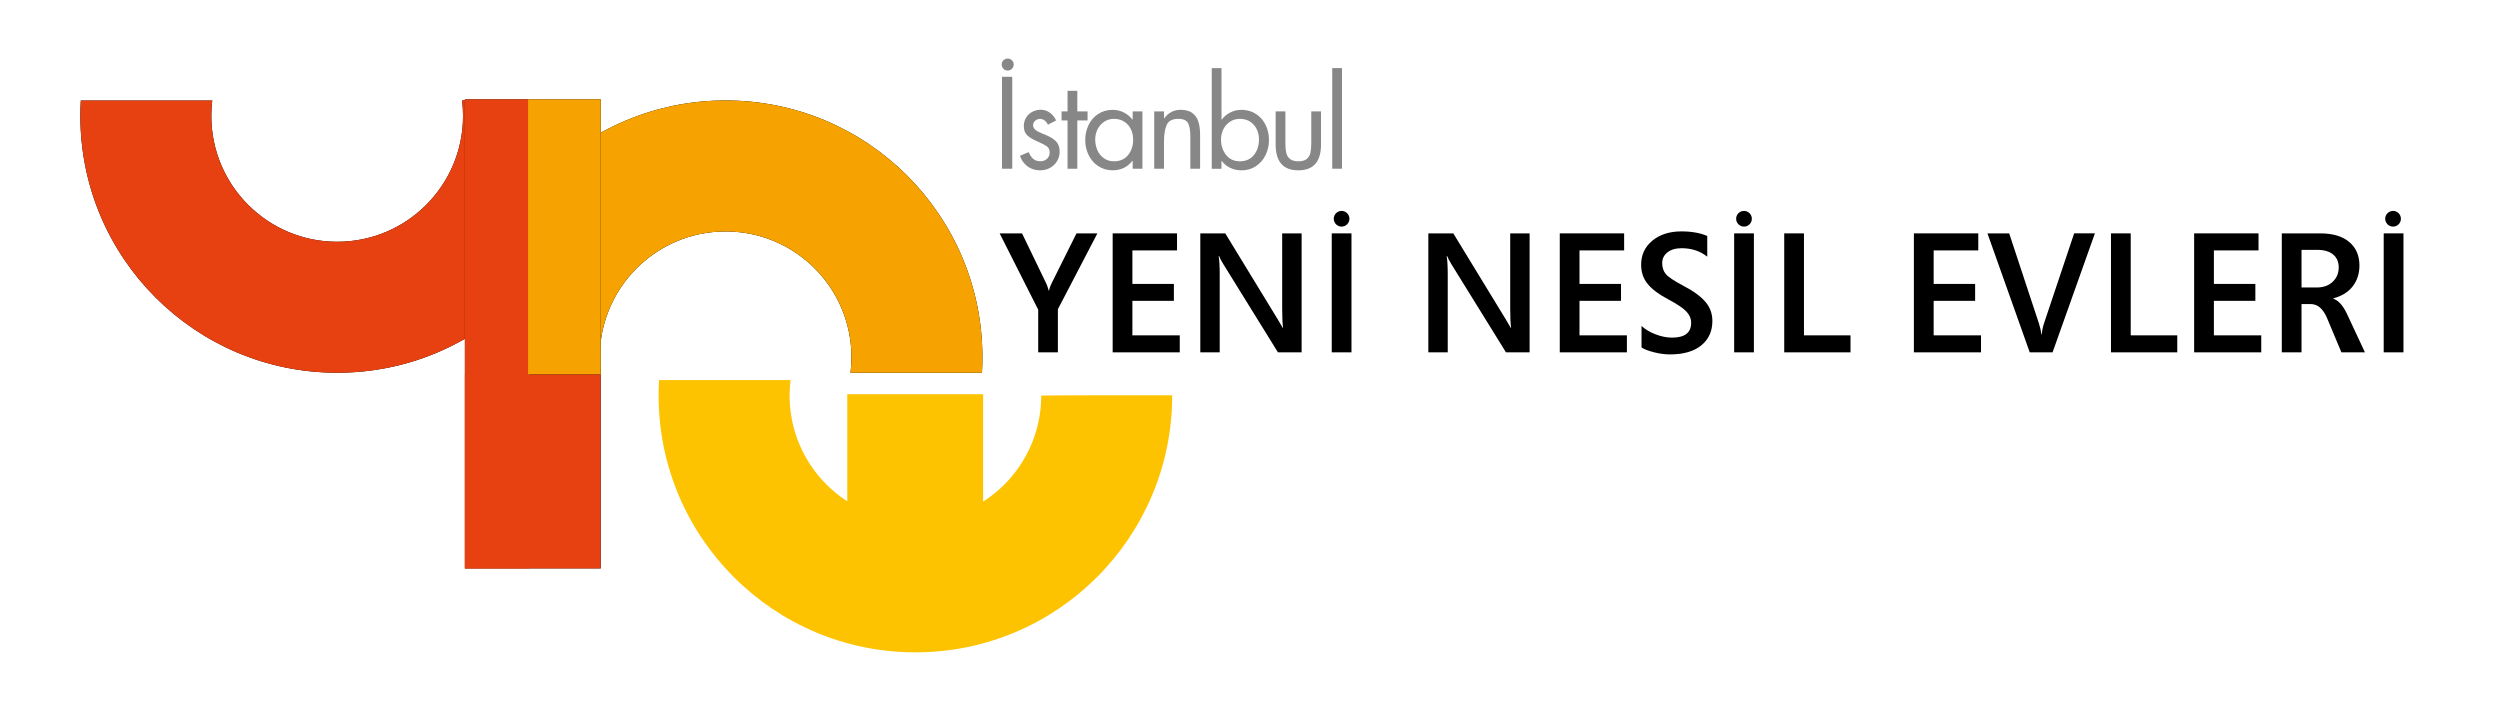 <?xml version="1.0" encoding="utf-8"?>
<!-- Generator: Adobe Illustrator 25.2.3, SVG Export Plug-In . SVG Version: 6.00 Build 0)  -->
<svg version="1.1" id="Layer_1" xmlns="http://www.w3.org/2000/svg" xmlns:xlink="http://www.w3.org/1999/xlink" x="0px" y="0px"
	 viewBox="0 0 832.35 237.36" style="enable-background:new 0 0 832.35 237.36;" xml:space="preserve">
<style type="text/css">
	.st0{fill:#EDEDED;}
	.st1{fill:#FFFFFF;}
	.st2{fill:#030303;}
	.st3{fill:#0C0C0C;}
	.st4{fill:#161616;}
	.st5{fill:#202020;}
	.st6{fill:#2B2B2B;}
	.st7{fill:#333333;}
	.st8{fill:#3F3F3F;}
	.st9{fill:#484848;}
	.st10{fill:#525252;}
	.st11{fill:#5C5C5C;}
	.st12{fill:#666666;}
	.st13{fill:#6F6F6F;}
	.st14{fill:#797979;}
	.st15{fill:#828282;}
	.st16{fill:#8D8D8D;}
	.st17{fill:#949494;}
	.st18{fill:#9D9D9D;}
	.st19{fill:#A8A8A8;}
	.st20{fill:#B2B2B2;}
	.st21{fill:#B8B8B8;}
	.st22{fill:#C1C1C1;}
	.st23{fill:#C9C9C9;}
	.st24{fill:#D0D0D0;}
	.st25{fill:#D9D9D9;}
	.st26{fill:#E1E1E1;}
	.st27{fill:#E9E9E9;}
	.st28{fill:#F2F2F2;}
	.st29{fill:#464646;}
	.st30{fill:#4B4B4B;}
	.st31{fill:#545454;}
	.st32{fill:#585858;}
	.st33{fill:#5F5F5F;}
	.st34{fill:#6B6B6B;}
	.st35{fill:#707070;}
	.st36{fill:#757575;}
	.st37{fill:#7A7A7A;}
	.st38{fill:#808080;}
	.st39{fill:#858585;}
	.st40{fill:#8B8B8B;}
	.st41{fill:#909090;}
	.st42{fill:#959595;}
	.st43{fill:#999999;}
	.st44{fill:#9E9E9E;}
	.st45{fill:#A5A5A5;}
	.st46{fill:#ACACAC;}
	.st47{fill:#B1B1B1;}
	.st48{fill:#B7B7B7;}
	.st49{fill:#BCBCBC;}
	.st50{fill:#C3C3C3;}
	.st51{fill:#D6D6D6;}
	.st52{fill:#DDDDDD;}
	.st53{fill:#E5E5E5;}
	.st54{fill:#EBEBEB;}
	.st55{fill:#F3F3F3;}
	.st56{fill:#505050;}
	.st57{fill:#555555;}
	.st58{fill:#5A5A5A;}
	.st59{fill:#5E5E5E;}
	.st60{fill:#626262;}
	.st61{fill:#686868;}
	.st62{fill:#6D6D6D;}
	.st63{fill:#737373;}
	.st64{fill:#787878;}
	.st65{fill:#7C7C7C;}
	.st66{fill:#838383;}
	.st67{fill:#898989;}
	.st68{fill:#989898;}
	.st69{fill:#9C9C9C;}
	.st70{fill:#9F9F9F;}
	.st71{fill:#AEAEAE;}
	.st72{fill:#BFBFBF;}
	.st73{fill:#C5C5C5;}
	.st74{fill:#CACACA;}
	.st75{fill:#D4D4D4;}
	.st76{fill:#EAEAEA;}
	.st77{fill:#EFEFEF;}
	.st78{fill:#F5F5F5;}
	.st79{fill:#060606;}
	.st80{fill:#111111;}
	.st81{fill:#1C1C1C;}
	.st82{fill:#292929;}
	.st83{fill:#4C4C4C;}
	.st84{fill:#565656;}
	.st85{fill:#777777;}
	.st86{fill:#8E8E8E;}
	.st87{fill:#A2A2A2;}
	.st88{fill:#ADADAD;}
	.st89{fill:#B6B6B6;}
	.st90{fill:#F0F0F0;}
	.st91{fill:#231F20;}
	.st92{fill:#040606;}
	.st93{fill:#060809;}
	.st94{fill:#090C0D;}
	.st95{fill:#0F1213;}
	.st96{fill:#141818;}
	.st97{fill:#1B1D1E;}
	.st98{fill:#1E2121;}
	.st99{fill:#242626;}
	.st100{fill:#292B2B;}
	.st101{fill:#2D2F30;}
	.st102{fill:#313333;}
	.st103{fill:#363737;}
	.st104{fill:#3A3B3B;}
	.st105{fill:#3F4041;}
	.st106{fill:#434345;}
	.st107{fill:#474949;}
	.st108{fill:#4C4D4D;}
	.st109{fill:#505252;}
	.st110{fill:#555656;}
	.st111{fill:#5A5A5B;}
	.st112{fill:#5E5F60;}
	.st113{fill:#636465;}
	.st114{fill:#696869;}
	.st115{fill:#6E6E6F;}
	.st116{fill:#787879;}
	.st117{fill:#7D7D7F;}
	.st118{fill:#838384;}
	.st119{fill:#888889;}
	.st120{fill:#8F8E8F;}
	.st121{fill:#9C9A9B;}
	.st122{fill:#A1A0A0;}
	.st123{fill:#A8A6A7;}
	.st124{fill:#AFADAF;}
	.st125{fill:#B6B5B6;}
	.st126{fill:#BBBABB;}
	.st127{fill:#C4C2C4;}
	.st128{fill:#CAC9C9;}
	.st129{fill:#D1CFD0;}
	.st130{fill:#D8D8D8;}
	.st131{fill:#E0E0E0;}
	.st132{fill:#E9E8E8;}
	.st133{fill:#D31C22;}
	.st134{fill:#D52624;}
	.st135{fill:#D73326;}
	.st136{fill:#D8392B;}
	.st137{fill:#D84430;}
	.st138{fill:#DC4A34;}
	.st139{fill:#DC533A;}
	.st140{fill:#DD5A3F;}
	.st141{fill:#DF6146;}
	.st142{fill:#E0664B;}
	.st143{fill:#E16F52;}
	.st144{fill:#E27559;}
	.st145{fill:#E57C60;}
	.st146{fill:#E68266;}
	.st147{fill:#E6886C;}
	.st148{fill:#E88D72;}
	.st149{fill:#E89378;}
	.st150{fill:#EB9B81;}
	.st151{fill:#EDA38A;}
	.st152{fill:#EEA991;}
	.st153{fill:#F0AF99;}
	.st154{fill:#F1B6A1;}
	.st155{fill:#F2BEAA;}
	.st156{fill:#F3C6B2;}
	.st157{fill:#F5CDBD;}
	.st158{fill:#F6D3C5;}
	.st159{fill:#F8DBCF;}
	.st160{fill:#FAE4D9;}
	.st161{fill:#FBEAE2;}
	.st162{fill:#FEF3ED;}
	.st163{fill:#D52423;}
	.st164{fill:#D62E25;}
	.st165{fill:#D73528;}
	.st166{fill:#D93B2A;}
	.st167{fill:#D8422E;}
	.st168{fill:#DA4833;}
	.st169{fill:#DB4F37;}
	.st170{fill:#DD543B;}
	.st171{fill:#DC5A3F;}
	.st172{fill:#DE5E43;}
	.st173{fill:#E06549;}
	.st174{fill:#E0694D;}
	.st175{fill:#E17357;}
	.st176{fill:#E4795D;}
	.st177{fill:#E57D62;}
	.st178{fill:#E6876B;}
	.st179{fill:#E78C6F;}
	.st180{fill:#E89075;}
	.st181{fill:#E99479;}
	.st182{fill:#EB9F86;}
	.st183{fill:#ECA58D;}
	.st184{fill:#EDAB93;}
	.st185{fill:#F1B6A0;}
	.st186{fill:#F1BAA5;}
	.st187{fill:#F2C0AD;}
	.st188{fill:#F3C6B3;}
	.st189{fill:#F5CDBC;}
	.st190{fill:#F7D2C2;}
	.st191{fill:#F7D7CA;}
	.st192{fill:#F8DCD0;}
	.st193{fill:#FCE9E0;}
	.st194{fill:#FCEEE8;}
	.st195{fill:#FEF5F1;}
	.st196{fill:#0A0E0F;}
	.st197{fill:#111415;}
	.st198{fill:#181B1B;}
	.st199{fill:#1D2121;}
	.st200{fill:#232525;}
	.st201{fill:#2A2B2C;}
	.st202{fill:#2E3031;}
	.st203{fill:#323435;}
	.st204{fill:#38393A;}
	.st205{fill:#3D3F40;}
	.st206{fill:#424343;}
	.st207{fill:#484949;}
	.st208{fill:#4D4D4D;}
	.st209{fill:#525354;}
	.st210{fill:#585859;}
	.st211{fill:#5D5D5E;}
	.st212{fill:#636364;}
	.st213{fill:#7A7A7B;}
	.st214{fill:#808182;}
	.st215{fill:#878788;}
	.st216{fill:#8D8D8E;}
	.st217{fill:#969697;}
	.st218{fill:#9D9C9D;}
	.st219{fill:#A3A2A3;}
	.st220{fill:#ABAAAB;}
	.st221{fill:#B3B2B2;}
	.st222{fill:#BAB9BA;}
	.st223{fill:#CCCACB;}
	.st224{fill:#D3D3D4;}
	.st225{fill:#DCDBDB;}
	.st226{fill:#E6E4E3;}
	.st227{fill:#F0EFEF;}
	.st228{fill-rule:evenodd;clip-rule:evenodd;fill:#231F20;}
	.st229{fill:#575756;}
	.st230{fill:#A7672D;}
	.st231{fill:none;stroke:#000000;stroke-width:2.481;stroke-linecap:round;stroke-linejoin:round;stroke-miterlimit:10;}
	.st232{fill:#C6C6C6;}
	.st233{fill-rule:evenodd;clip-rule:evenodd;}
	.st234{clip-path:url(#SVGID_2_);fill:#E74011;}
	.st235{clip-path:url(#SVGID_4_);fill:#F6A200;}
	.st236{clip-path:url(#SVGID_6_);fill:#E74011;}
	.st237{clip-path:url(#SVGID_6_);fill:#F6A200;}
	.st238{fill-rule:evenodd;clip-rule:evenodd;fill:#FDC300;}
	.st239{fill:#FDC300;}
	.st240{fill-rule:evenodd;clip-rule:evenodd;fill:#878787;}
	.st241{clip-path:url(#SVGID_8_);fill:#E74011;}
	.st242{clip-path:url(#SVGID_10_);fill:#F6A200;}
	.st243{clip-path:url(#SVGID_12_);fill:#E74011;}
	.st244{clip-path:url(#SVGID_12_);fill:#F6A200;}
</style>
<path class="st233" d="M26.75,38.6c0-1.72,0.05-3.44,0.15-5.14h43.77c-0.21,1.68-0.31,3.4-0.31,5.14c0,23.14,18.76,41.89,41.9,41.89
	s41.9-18.76,41.9-41.89c0-1.74-0.11-3.46-0.31-5.14l43.77-0.01c0.1,1.7,0.15,3.42,0.15,5.15c0,47.22-38.28,85.5-85.5,85.5
	C65.03,124.1,26.75,85.82,26.75,38.6z"/>
<g>
	<defs>
		<path id="SVGID_7_" d="M26.75,38.6c0-1.72,0.05-3.44,0.15-5.14h43.77c-0.21,1.68-0.31,3.4-0.31,5.14
			c0,23.14,18.76,41.89,41.9,41.89s41.9-18.76,41.9-41.89c0-1.74-0.11-3.46-0.31-5.14l43.77-0.01c0.1,1.7,0.15,3.42,0.15,5.15
			c0,47.22-38.28,85.5-85.5,85.5C65.03,124.1,26.75,85.82,26.75,38.6z"/>
	</defs>
	<clipPath id="SVGID_2_">
		<use xlink:href="#SVGID_7_"  style="overflow:visible;"/>
	</clipPath>
	<rect x="3.32" y="22.95" class="st234" width="172.89" height="183.95"/>
</g>
<path class="st233" d="M327.09,118.95c0,1.73-0.05,3.44-0.15,5.14l-43.77,0c0.21-1.69,0.31-3.4,0.31-5.14
	c0-23.14-18.76-41.89-41.9-41.89c-23.14,0-41.9,18.76-41.9,41.89c0,1.74,0.11,3.46,0.31,5.14l-43.77,0c-0.1-1.7-0.15-3.42-0.15-5.15
	c0-47.22,38.28-85.5,85.5-85.5C288.81,33.45,327.09,71.73,327.09,118.95z"/>
<g>
	<defs>
		<path id="SVGID_9_" d="M327.09,118.95c0,1.73-0.05,3.44-0.15,5.14l-43.77,0c0.21-1.69,0.31-3.4,0.31-5.14
			c0-23.14-18.76-41.89-41.9-41.89c-23.14,0-41.9,18.76-41.9,41.89c0,1.74,0.11,3.46,0.31,5.14l-43.77,0
			c-0.1-1.7-0.15-3.42-0.15-5.15c0-47.22,38.28-85.5,85.5-85.5C288.81,33.45,327.09,71.73,327.09,118.95z"/>
	</defs>
	<clipPath id="SVGID_4_">
		<use xlink:href="#SVGID_9_"  style="overflow:visible;"/>
	</clipPath>
	<rect x="175.82" y="3.63" class="st235" width="163.7" height="121.06"/>
</g>
<rect x="154.78" y="33.08" width="45.23" height="156.16"/>
<g>
	<defs>
		<rect id="SVGID_11_" x="154.78" y="33.08" width="45.23" height="156.16"/>
	</defs>
	<clipPath id="SVGID_6_">
		<use xlink:href="#SVGID_11_"  style="overflow:visible;"/>
	</clipPath>
	<rect x="3.32" y="22.95" class="st236" width="172.89" height="183.95"/>
	<rect x="175.82" y="3.63" class="st237" width="163.7" height="121.06"/>
	<rect x="148.41" y="124.69" class="st236" width="61.95" height="79.38"/>
</g>
<path class="st238" d="M346.67,131.7c8.35-0.11,22.84-0.1,43.61-0.1c0,47.32-38.28,85.59-85.5,85.59c-47.22,0-85.5-38.28-85.5-85.5
	c0-1.73,0.05-3.44,0.15-5.14l43.77,0c-0.21,1.68-0.31,3.4-0.31,5.14c0,23.14,18.76,41.89,41.9,41.89
	C327.91,173.59,346.67,154.83,346.67,131.7z"/>
<rect x="282.09" y="131.25" class="st239" width="45.23" height="78.08"/>
<g>
	<path class="st233" d="M352.21,102.95v14.36h-6.55v-14.2L332.82,77.7h7.46l7.98,16.52c0.26,0.53,0.45,1.02,0.58,1.46
		c0.11,0.44,0.22,0.81,0.33,1.11h0.06c0.19-0.85,0.49-1.68,0.91-2.51l8.26-16.57h6.96L352.21,102.95z"/>
	<polygon class="st233" points="370.45,117.31 370.45,77.7 391.88,77.7 391.88,83.37 377.02,83.37 377.02,94.53 390.83,94.53 
		390.83,100.16 377.02,100.16 377.02,111.65 392.79,111.65 392.79,117.31 	"/>
	<path class="st233" d="M425.48,117.31l-18.15-29.31c-0.76-1.22-1.22-2.12-1.41-2.71h-0.19c0.24,1.14,0.36,3.23,0.36,6.27v25.74
		h-6.46V77.7h8.31l17.48,28.64c0.79,1.31,1.34,2.25,1.66,2.82h0.11c-0.2-1.36-0.3-3.49-0.3-6.38V77.7h6.47v39.61H425.48z"/>
	<rect x="443.39" y="77.7" class="st233" width="6.57" height="39.61"/>
	<path class="st233" d="M501.4,117.31l-18.15-29.31c-0.75-1.22-1.22-2.12-1.41-2.71h-0.19c0.24,1.14,0.36,3.23,0.36,6.27v25.74
		h-6.46V77.7h8.31l17.48,28.64c0.79,1.31,1.34,2.25,1.66,2.82h0.11c-0.2-1.36-0.3-3.49-0.3-6.38V77.7h6.46v39.61H501.4z"/>
	<polygon class="st233" points="519.31,117.31 519.31,77.7 540.74,77.7 540.74,83.37 525.88,83.37 525.88,94.53 539.7,94.53 
		539.7,100.16 525.88,100.16 525.88,111.65 541.66,111.65 541.66,117.31 	"/>
	<path class="st233" d="M546.53,115.69v-7.18c1.18,1.12,2.72,2.05,4.64,2.79c1.91,0.74,3.76,1.11,5.52,1.11
		c2.12,0,3.7-0.41,4.77-1.23c1.06-0.82,1.59-2.05,1.59-3.69c0-1.38-0.52-2.63-1.57-3.76c-1.05-1.12-3.13-2.51-6.24-4.17
		c-2.97-1.56-5.18-3.23-6.65-5c-1.46-1.77-2.19-3.91-2.19-6.44c0-3.28,1.25-5.94,3.74-8c2.49-2.05,5.72-3.08,9.68-3.08
		c3.37,0,6.23,0.51,8.59,1.52v6.9c-2.36-1.88-5.2-2.82-8.54-2.82c-1.97,0-3.54,0.46-4.71,1.38c-1.17,0.92-1.75,2.12-1.75,3.59
		c0,1.42,0.39,2.61,1.16,3.58c0.77,0.97,2.69,2.26,5.75,3.88c3.48,1.82,5.98,3.64,7.51,5.47c1.53,1.82,2.29,3.92,2.29,6.3
		c0,3.41-1.22,6.12-3.67,8.13c-2.45,2.02-5.94,3.03-10.47,3.03c-1.62,0-3.37-0.23-5.25-0.7
		C548.85,116.83,547.45,116.29,546.53,115.69z"/>
	<rect x="577.37" y="77.7" class="st233" width="6.57" height="39.61"/>
	<polygon class="st233" points="594.04,117.31 594.04,77.7 600.61,77.7 600.61,111.65 616.11,111.65 616.11,117.31 	"/>
	<polygon class="st233" points="637.21,117.31 637.21,77.7 658.65,77.7 658.65,83.37 643.79,83.37 643.79,94.53 657.6,94.53 
		657.6,100.16 643.79,100.16 643.79,111.65 659.56,111.65 659.56,117.31 	"/>
	<path class="st233" d="M683.38,117.31h-7.6L661.7,77.7h7.24l9.92,30.05c0.39,1.2,0.65,2.39,0.77,3.56h0.14
		c0.16-1.44,0.42-2.66,0.77-3.68l10.03-29.94h6.91L683.38,117.31z"/>
	<polygon class="st233" points="702.83,117.31 702.83,77.7 709.4,77.7 709.4,111.65 724.9,111.65 724.9,117.31 	"/>
	<polygon class="st233" points="730.52,117.31 730.52,77.7 751.95,77.7 751.95,83.37 737.09,83.37 737.09,94.53 750.9,94.53 
		750.9,100.16 737.09,100.16 737.09,111.65 752.86,111.65 752.86,117.31 	"/>
	<path class="st233" d="M766.27,83.2v12.51h5.14c2.14,0,3.88-0.62,5.22-1.88c1.34-1.25,2.02-2.85,2.02-4.81
		c0-1.82-0.62-3.25-1.85-4.28c-1.23-1.03-2.99-1.55-5.28-1.55H766.27z M779.55,117.31l-4.8-11.44c-0.66-1.55-1.45-2.71-2.35-3.48
		c-0.9-0.77-1.93-1.16-3.09-1.16h-3.04v16.08h-6.57V77.7h12.79c4.16,0,7.38,0.95,9.65,2.85c2.27,1.9,3.41,4.51,3.41,7.85
		c0,2.69-0.75,5-2.24,6.93c-1.49,1.93-3.65,3.27-6.46,4v0.11c0.85,0.3,1.64,0.85,2.39,1.67c0.75,0.82,1.44,1.9,2.09,3.25l6.05,12.95
		H779.55z"/>
	<rect x="793.63" y="77.7" class="st233" width="6.58" height="39.61"/>
	<path d="M444.06,72.83c0-1.44,1.17-2.61,2.61-2.61c1.44,0,2.61,1.17,2.61,2.61c0,1.44-1.17,2.62-2.61,2.62
		C445.23,75.44,444.06,74.27,444.06,72.83z"/>
	<path d="M578.03,72.83c0-1.44,1.17-2.61,2.62-2.61c1.44,0,2.61,1.17,2.61,2.61c0,1.44-1.17,2.62-2.61,2.62
		C579.21,75.44,578.03,74.27,578.03,72.83z"/>
	<path d="M794.13,72.83c0-1.44,1.17-2.61,2.62-2.61s2.61,1.17,2.61,2.61c0,1.44-1.17,2.62-2.61,2.62S794.13,74.27,794.13,72.83z"/>
	<path class="st240" d="M335.47,19.5c0.57,0,1.05,0.19,1.44,0.57c0.39,0.38,0.59,0.84,0.59,1.38c0,0.58-0.2,1.06-0.59,1.45
		s-0.87,0.59-1.43,0.59c-0.55,0-1.02-0.2-1.4-0.6c-0.39-0.4-0.58-0.88-0.58-1.44c0-0.53,0.19-0.99,0.58-1.37
		C334.45,19.7,334.92,19.5,335.47,19.5z M337.02,25.56v30.62h-3.41V25.56H337.02z"/>
	<path class="st240" d="M351.62,40.1l-2.72,1.42c-0.24-0.55-0.6-1.01-1.06-1.38s-0.98-0.56-1.55-0.56c-0.59,0-1.14,0.2-1.62,0.61
		c-0.49,0.41-0.73,0.91-0.73,1.5c0,0.41,0.12,0.77,0.36,1.09c0.24,0.32,0.55,0.59,0.93,0.82c0.38,0.23,0.85,0.46,1.4,0.69
		c0.55,0.23,1.13,0.48,1.74,0.73c1.38,0.58,2.46,1.27,3.25,2.08c0.79,0.81,1.18,1.95,1.18,3.4c0,1.16-0.29,2.21-0.87,3.17
		c-0.58,0.96-1.37,1.7-2.36,2.24c-0.99,0.53-2.07,0.8-3.23,0.8c-1.06,0-2.04-0.19-2.94-0.58c-0.9-0.38-1.67-0.94-2.32-1.67
		c-0.65-0.73-1.14-1.59-1.48-2.59l2.88-1.22c0.29,0.66,0.6,1.2,0.94,1.64c0.33,0.44,0.74,0.78,1.22,1.03
		c0.48,0.25,1.06,0.37,1.75,0.37c0.58,0,1.1-0.12,1.57-0.37c0.47-0.24,0.84-0.59,1.11-1.04c0.27-0.45,0.4-0.95,0.4-1.52
		c0-0.94-0.33-1.63-0.99-2.09c-0.66-0.45-1.72-0.99-3.18-1.62c-1.46-0.63-2.56-1.3-3.31-2.01c-0.75-0.71-1.12-1.74-1.12-3.1
		c0-1.03,0.26-1.96,0.77-2.79c0.51-0.83,1.2-1.47,2.07-1.92c0.87-0.46,1.82-0.69,2.85-0.69c1.07,0,2.08,0.34,3.01,1
		C350.5,38.23,351.19,39.08,351.62,40.1z"/>
	<polygon class="st240" points="358.68,40.1 358.68,56.18 355.43,56.18 355.43,40.1 353.44,40.1 353.44,37.09 355.43,37.09 
		355.43,30.23 358.68,30.23 358.68,37.09 362.09,37.09 362.09,40.1 	"/>
	<path class="st240" d="M380.36,37.09v19.09h-3.25v-2.64h-0.08c-1.66,2.11-3.86,3.16-6.58,3.16c-1.35,0-2.6-0.27-3.74-0.81
		c-1.14-0.54-2.11-1.27-2.9-2.2c-0.8-0.93-1.41-2-1.84-3.21c-0.43-1.21-0.65-2.48-0.65-3.8c0-1.83,0.37-3.52,1.11-5.06
		c0.74-1.54,1.81-2.77,3.21-3.68c1.4-0.91,3.02-1.37,4.85-1.37c1.28,0,2.49,0.28,3.63,0.85c1.14,0.57,2.11,1.36,2.91,2.39h0.08
		v-2.72H380.36z M370.86,39.57c-1.2,0-2.28,0.32-3.24,0.96c-0.95,0.64-1.69,1.48-2.21,2.53c-0.52,1.05-0.77,2.18-0.77,3.37
		c0,1.28,0.24,2.48,0.73,3.59c0.49,1.11,1.21,2,2.16,2.67c0.95,0.67,2.07,1.01,3.37,1.01c2,0,3.56-0.69,4.69-2.08
		c1.12-1.39,1.68-3.1,1.68-5.15c0-1.28-0.26-2.44-0.77-3.49c-0.51-1.05-1.26-1.88-2.23-2.49C373.3,39.87,372.16,39.57,370.86,39.57z
		"/>
	<path class="st240" d="M387.54,37.09v2.31h0.08c1.39-1.89,3.2-2.84,5.44-2.84c1.68,0,3,0.36,3.95,1.09
		c0.95,0.73,1.62,1.69,1.99,2.9c0.37,1.21,0.56,2.64,0.56,4.29v11.33h-3.25V45.42c0-1.93-0.24-3.39-0.73-4.37s-1.59-1.48-3.29-1.48
		c-1.99,0-3.28,0.69-3.87,2.06c-0.59,1.37-0.88,3.2-0.88,5.5v9.05h-3.25V37.09H387.54z"/>
	<path class="st240" d="M403.44,56.18v-33.5h3.25v17.13h0.08c0.78-1.03,1.74-1.82,2.89-2.39c1.15-0.57,2.36-0.85,3.65-0.85
		c1.39,0,2.66,0.27,3.8,0.8c1.14,0.53,2.11,1.26,2.91,2.19c0.8,0.93,1.41,2,1.84,3.22c0.42,1.22,0.63,2.5,0.63,3.86
		c0,1.78-0.38,3.45-1.14,5c-0.76,1.55-1.83,2.78-3.22,3.7c-1.39,0.92-2.99,1.38-4.79,1.38c-0.88,0-1.73-0.12-2.54-0.36
		c-0.81-0.24-1.57-0.6-2.26-1.07c-0.69-0.48-1.28-1.05-1.78-1.73h-0.08v2.64H403.44z M412.74,39.57c-1.2,0-2.28,0.32-3.24,0.96
		c-0.96,0.64-1.69,1.48-2.21,2.53c-0.52,1.05-0.77,2.18-0.77,3.37c0,2,0.56,3.71,1.67,5.13c1.11,1.42,2.64,2.14,4.59,2.14
		c2,0,3.57-0.69,4.69-2.08c1.12-1.39,1.69-3.1,1.69-5.15c0-1.98-0.58-3.63-1.75-4.94C416.25,40.22,414.69,39.57,412.74,39.57z"/>
	<path class="st240" d="M427.96,37.09v10.64c0,1.27,0.09,2.32,0.28,3.16c0.19,0.84,0.6,1.51,1.24,2.03
		c0.64,0.52,1.57,0.78,2.79,0.78c1.23,0,2.16-0.26,2.79-0.78c0.63-0.52,1.04-1.2,1.23-2.03s0.28-1.89,0.28-3.16V37.09h3.25V48.1
		c0,5.74-2.52,8.61-7.55,8.61c-5.04,0-7.56-2.87-7.56-8.61V37.09H427.96z"/>
	<rect x="443.55" y="22.67" class="st240" width="3.25" height="33.5"/>
</g>
</svg>
